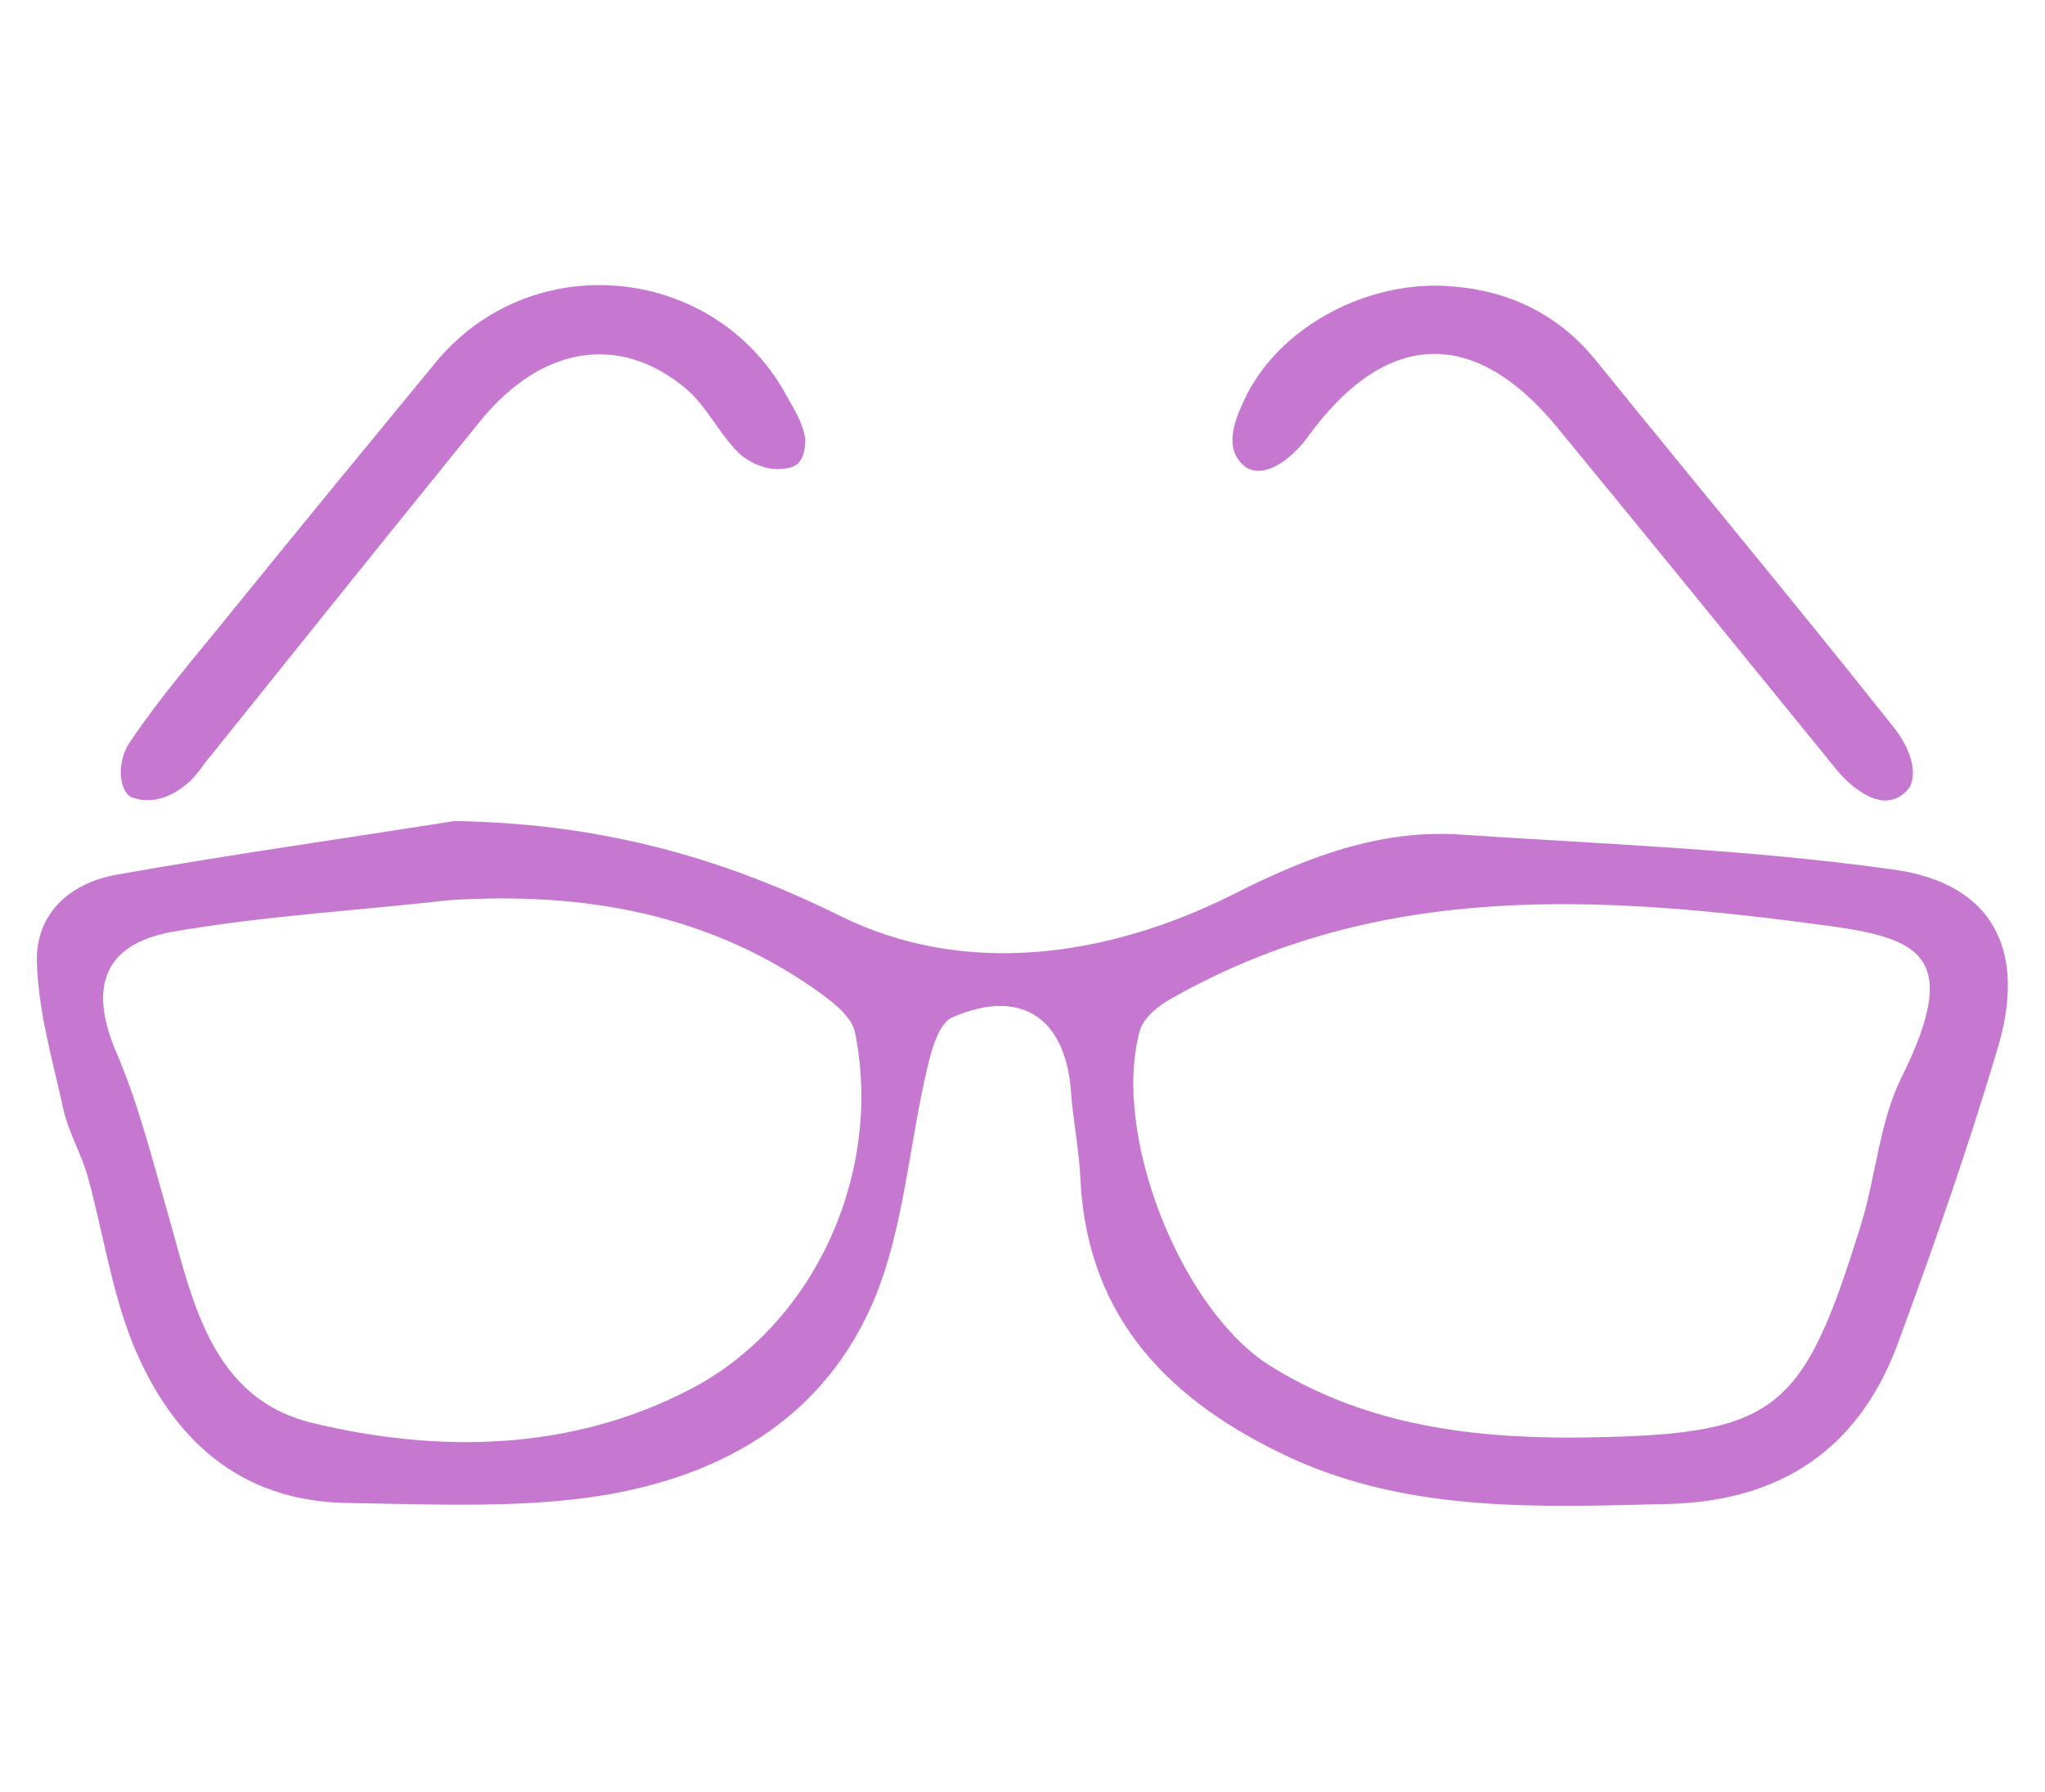 <?xml version="1.0" encoding="utf-8"?>
<!-- Generator: Adobe Illustrator 23.0.1, SVG Export Plug-In . SVG Version: 6.00 Build 0)  -->
<svg version="1.1" id="Layer_1" xmlns="http://www.w3.org/2000/svg" xmlns:xlink="http://www.w3.org/1999/xlink" x="0px" y="0px"
	 viewBox="0 0 194 170" enable-background="new 0 0 194 170" xml:space="preserve">
<g>
	<path fill="#C678D1" d="M43.1,77.9c13.1,0.2,24.7,3.1,36.6,9c11.7,5.8,25.2,4,37.2-2c6.9-3.5,14-6.3,21.9-5.7
		c13.6,0.9,27.3,1.4,40.8,3.3c9.5,1.3,12.7,7.7,9.9,17c-2.8,9.4-6,18.6-9.4,27.8c-3.7,10.2-11.2,15.2-22.1,15.4
		c-12.1,0.3-24.3,0.8-35.6-4.4c-11.2-5.2-19.2-13-19.9-26.3c-0.1-2.8-0.7-5.6-0.9-8.4c-0.5-7-4.7-9.9-11.2-7.1c-1.3,0.5-2,3-2.4,4.7
		c-1.9,7.9-2.3,16.6-5.8,23.7c-5.6,11.5-16.7,16.4-29.2,17.5c-6.6,0.6-13.3,0.3-19.9,0.2c-10.4-0.1-16.8-6.1-20.5-15.1
		c-2-5-2.8-10.4-4.2-15.6c-0.6-2.3-1.9-4.4-2.4-6.7c-1-4.6-2.4-9.3-2.5-14c-0.1-4.5,3.1-7.4,7.5-8.2C21.7,81.1,32.4,79.6,43.1,77.9z
		 M149,136.4c19.5-0.2,21.9-1.9,27.6-20.4c1.4-4.6,1.7-9.6,3.8-13.8c5.6-11.3,1.9-13.1-6.5-14.3c-21.4-2.9-42.8-4.5-62.7,6.8
		c-1.3,0.7-2.8,1.9-3.1,3.2c-2.6,9.7,3.8,26,12.1,31.5C129,135,138.8,136.4,149,136.4z M42.7,85.4c-8.8,1-17.7,1.5-26.3,3
		c-6.7,1.2-8,5.4-5.3,11.6c2,4.7,3.3,9.8,4.7,14.7c2.4,8.3,4,17.9,13.8,20.3c12,2.9,24.6,2.7,35.9-3.2c11.9-6.2,18.3-20.7,15.6-33.9
		c-0.3-1.3-1.7-2.5-2.9-3.4C67.6,86.7,55.5,84.6,42.7,85.4z"/>
	<path fill="#C678D1" d="M136.2,27.1c6.1,0.1,11.3,2.3,15.2,7.1c9.3,11.5,18.8,22.9,28,34.5c2.6,3.1,2.3,5.6,1.5,6.3
		c-2.1,2.3-5.2,0-7.1-2.5c-8.7-10.7-17.4-21.4-26.2-32.1c-7.9-9.5-16.2-9-23.5,1c-1.1,1.6-3.8,4.1-5.8,3c-2.6-1.8-0.9-5.1,0-7
		C121.5,31.2,128.9,27.1,136.2,27.1z"/>
	<path fill="#C678D1" d="M76.4,41.6c0,2.9-1.5,2.8-2.4,2.9c-1.3,0.1-3-0.6-4-1.6c-1.8-1.8-3-4.4-4.9-6c-6.3-5.3-13.7-4.1-19.5,3
		C37,50.5,28.5,61.1,20,71.7c-0.8,0.9-1.3,1.9-2.3,2.7c-1.4,1.2-3.4,2-5.3,1.2c-1.1-0.6-1.4-3.4,0-5.3C15.3,66,18.7,62.1,22,58
		c6.4-7.9,12.9-15.8,19.4-23.7c8.9-10.7,25.7-9.3,32.8,2.5C75.4,39,76,39.7,76.4,41.6z"/>
</g>
</svg>
